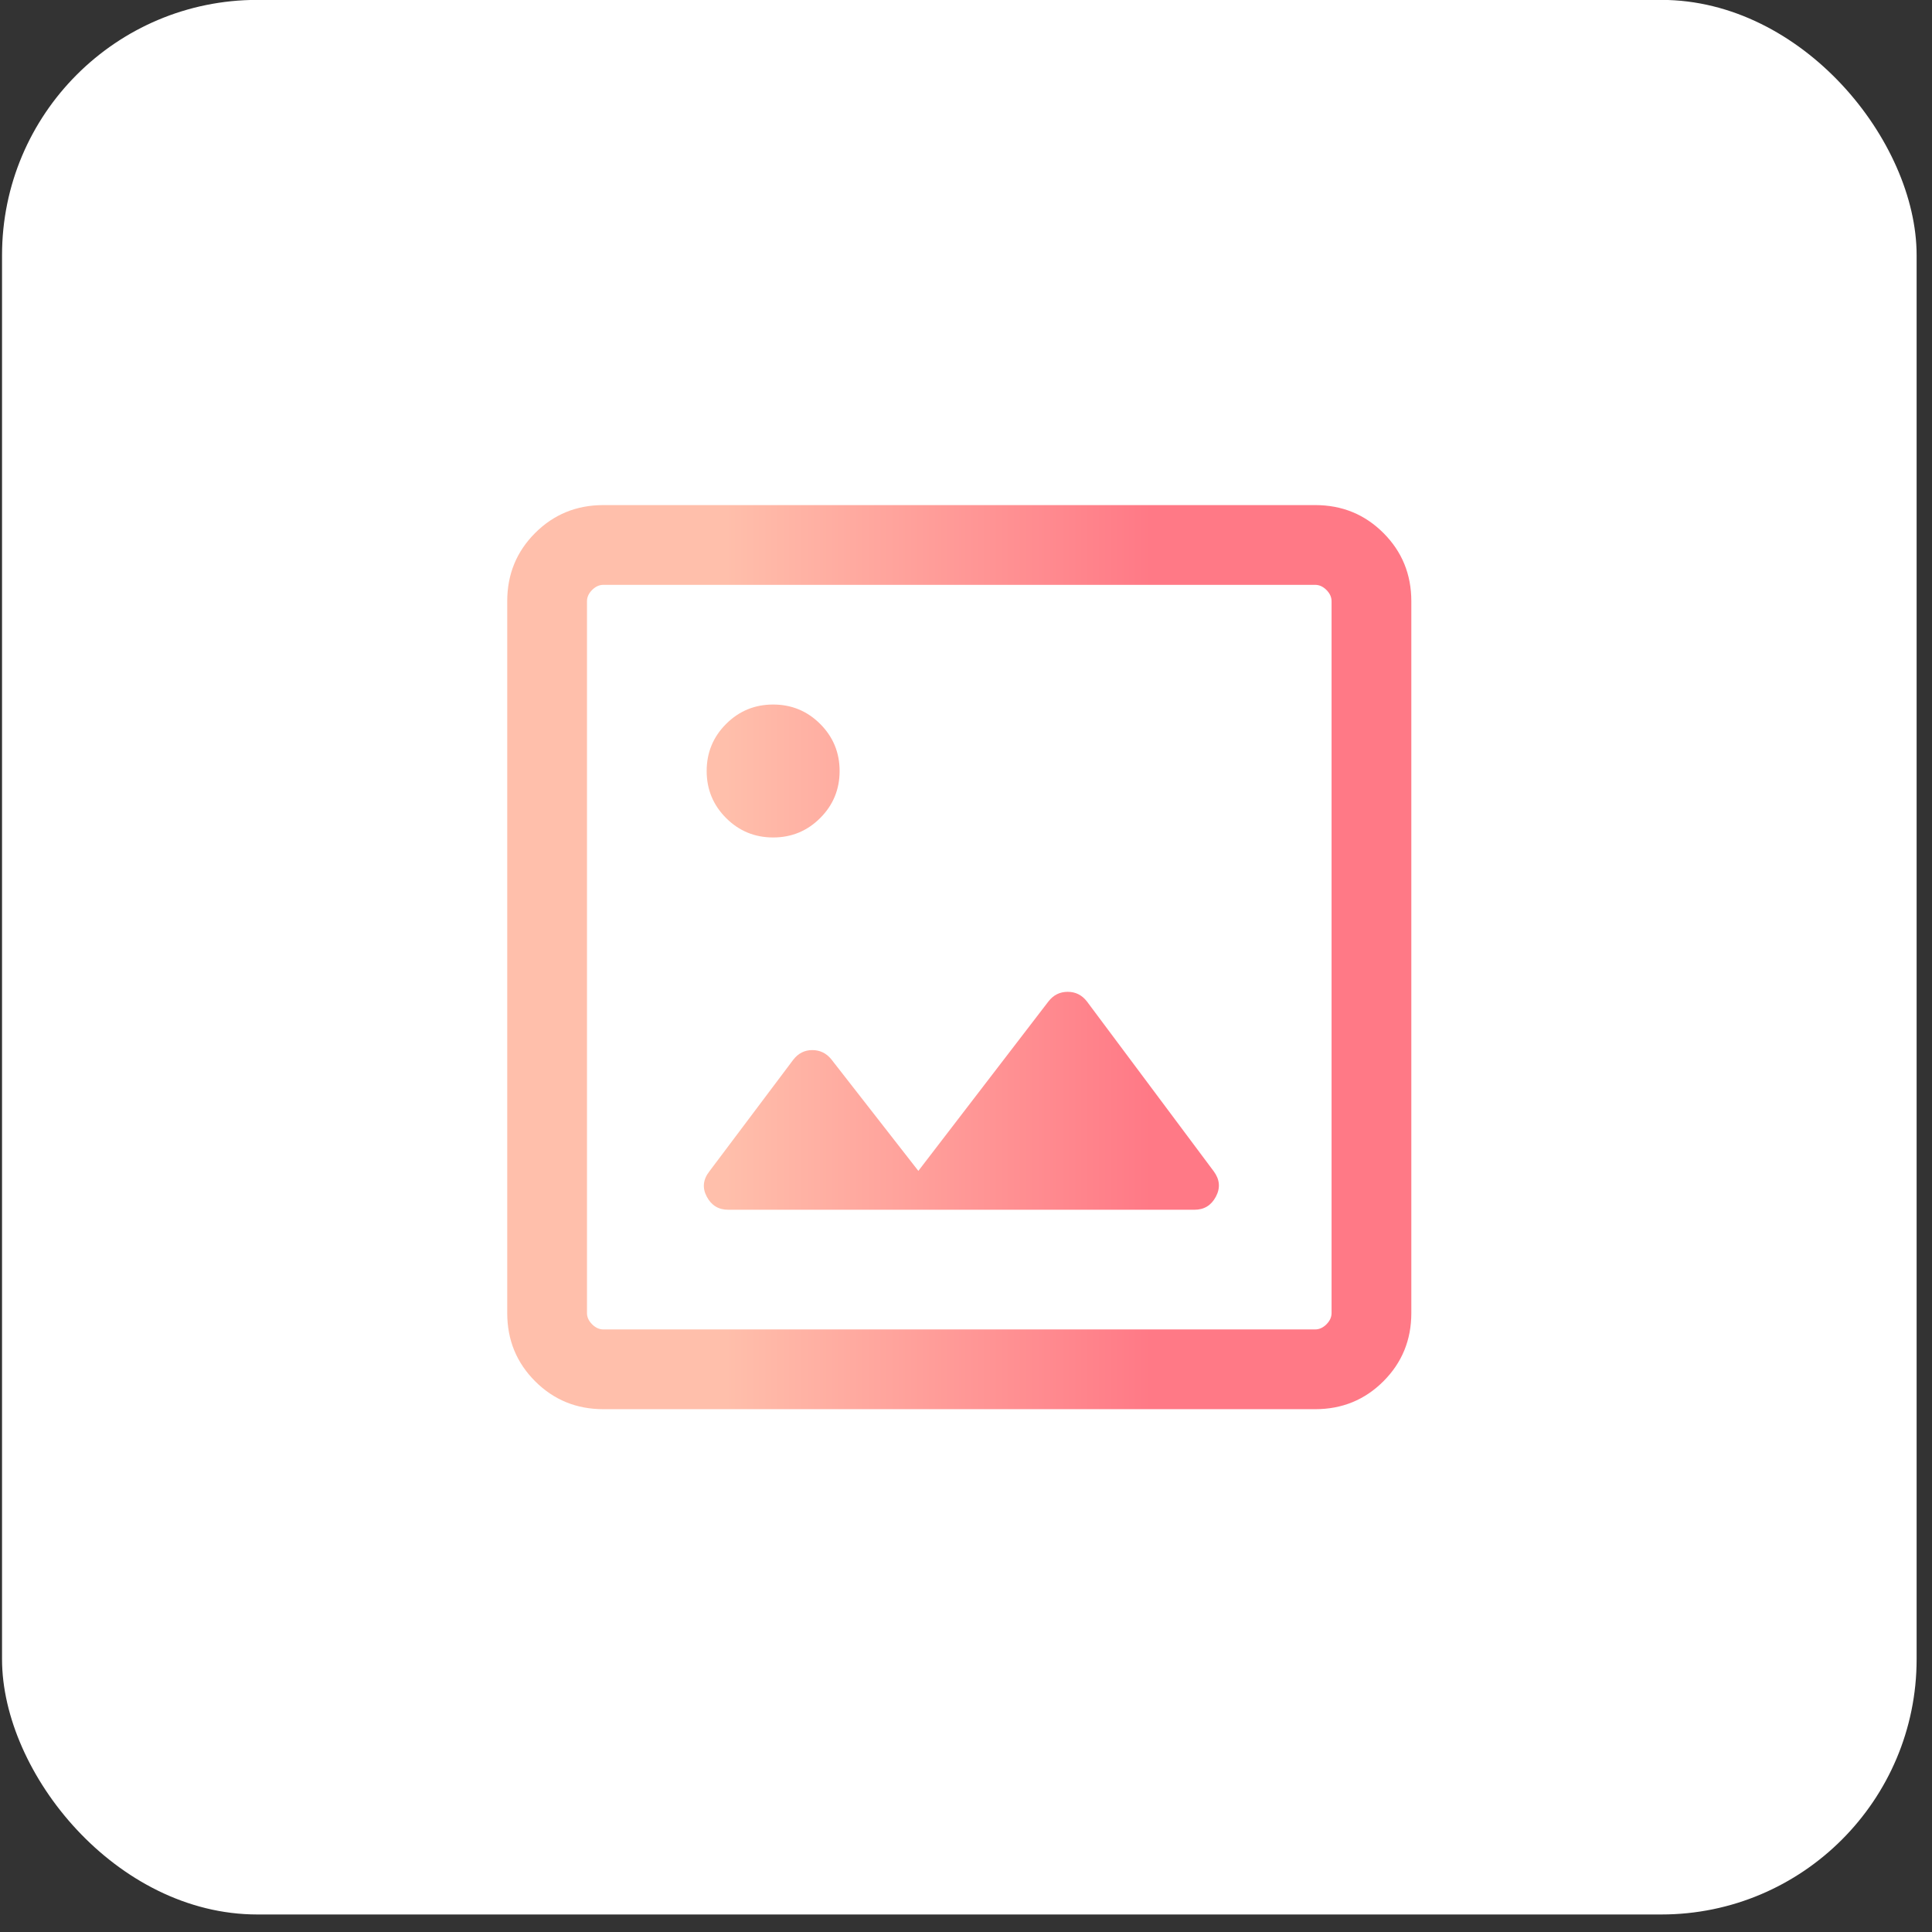 <svg width="74" height="74" viewBox="0 0 74 74" fill="none" xmlns="http://www.w3.org/2000/svg">
<rect x="0" y="0" width="74" height="74" fill="#333333" stroke="none"/>
<rect x="0.078" y="-0.004" width="73.333" height="73.333" rx="9.778" fill="white"/>
<mask id="mask0_10288_26837" style="mask-type:alpha" maskUnits="userSpaceOnUse" x="12" y="12" width="50" height="50">
<rect x="12.3" y="12.219" width="48.889" height="48.889" fill="#D9D9D9"/>
</mask>
<g mask="url(#mask0_10288_26837)">
<path d="M23.11 53.975C22.081 53.975 21.21 53.619 20.497 52.906C19.784 52.193 19.428 51.322 19.428 50.293V23.028C19.428 21.999 19.784 21.128 20.497 20.415C21.21 19.702 22.081 19.346 23.11 19.346H50.375C51.404 19.346 52.275 19.702 52.988 20.415C53.701 21.128 54.057 21.999 54.057 23.028V50.293C54.057 51.322 53.701 52.193 52.988 52.906C52.275 53.619 51.404 53.975 50.375 53.975H23.11ZM23.11 50.92H50.375C50.532 50.92 50.675 50.854 50.806 50.724C50.936 50.593 51.002 50.45 51.002 50.293V23.028C51.002 22.871 50.936 22.728 50.806 22.597C50.675 22.467 50.532 22.401 50.375 22.401H23.11C22.953 22.401 22.81 22.467 22.679 22.597C22.549 22.728 22.483 22.871 22.483 23.028V50.293C22.483 50.45 22.549 50.593 22.679 50.724C22.81 50.854 22.953 50.92 23.11 50.92ZM27.89 46.336H45.752C46.121 46.336 46.394 46.169 46.571 45.835C46.749 45.501 46.721 45.177 46.489 44.864L41.631 38.357C41.441 38.111 41.195 37.989 40.895 37.989C40.594 37.989 40.349 38.111 40.158 38.357L35.175 44.848L31.838 40.57C31.647 40.337 31.405 40.221 31.111 40.221C30.817 40.221 30.575 40.344 30.384 40.59L27.172 44.864C26.927 45.177 26.893 45.501 27.071 45.835C27.248 46.169 27.521 46.336 27.89 46.336ZM29.613 32.077C30.318 32.077 30.919 31.829 31.415 31.333C31.911 30.837 32.159 30.236 32.159 29.531C32.159 28.826 31.911 28.225 31.415 27.729C30.919 27.233 30.318 26.985 29.613 26.985C28.908 26.985 28.307 27.233 27.811 27.729C27.315 28.225 27.067 28.826 27.067 29.531C27.067 30.236 27.315 30.837 27.811 31.333C28.307 31.829 28.908 32.077 29.613 32.077Z" fill="url(#paint0_linear_10288_26837)"/>
</g>
<defs>
<linearGradient id="paint0_linear_10288_26837" x1="27.793" y1="36.964" x2="44.072" y2="36.964" gradientUnits="userSpaceOnUse">
<stop stop-color="#FFBFAB"/>
<stop offset="1" stop-color="#FF7986"/>
</linearGradient>
</defs>
</svg>
